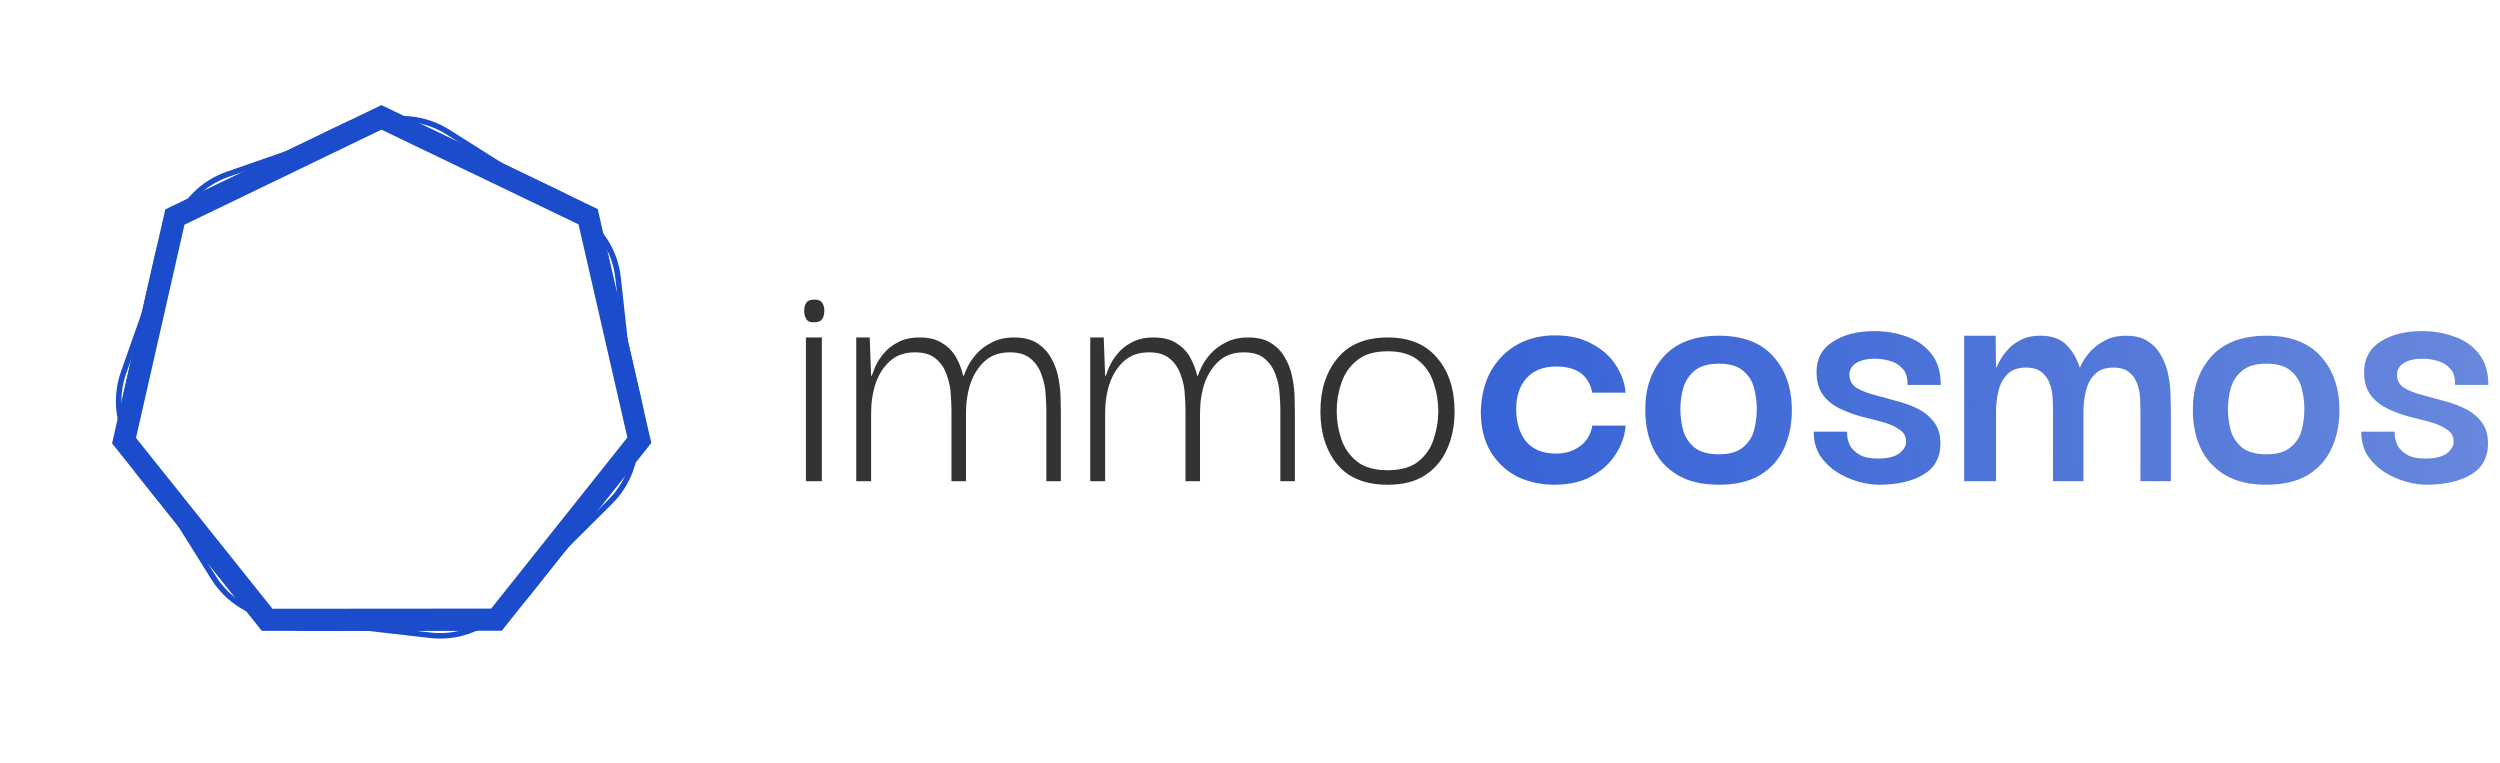 <svg width="452" height="138" viewBox="0 0 452 138" fill="none" xmlns="http://www.w3.org/2000/svg">
<g filter="url(#filter0_f_4_27)">
<path d="M31.62 39.239L68.962 21.22L106.332 39.18L115.591 79.595L89.766 112.032L48.303 112.065L22.426 79.669L31.62 39.239Z" stroke="#1B4CCB" stroke-width="4"/>
</g>
<g filter="url(#filter1_f_4_27)">
<path d="M62.238 22.799C66.486 20.749 71.437 20.745 75.688 22.788L100.905 34.907C105.157 36.95 108.246 40.819 109.3 45.416L115.547 72.688C116.601 77.286 115.503 82.113 112.565 85.804L95.138 107.692C92.2 111.382 87.742 113.533 83.025 113.537L55.047 113.56C50.33 113.563 45.868 111.419 42.924 107.733L25.462 85.873C22.518 82.188 21.413 77.362 22.459 72.763L28.663 45.481C29.708 40.881 32.792 37.008 37.04 34.958L62.238 22.799Z" stroke="#1B4CCB"/>
</g>
<g filter="url(#filter2_f_4_27)">
<path d="M104.621 38.811C108.609 41.331 111.233 45.529 111.749 50.218L114.812 78.028C115.329 82.716 113.682 87.385 110.338 90.712L90.505 110.446C87.162 113.773 82.485 115.397 77.799 114.857L50.005 111.655C45.319 111.115 41.133 108.471 38.634 104.47L23.808 80.744C21.308 76.743 20.766 71.823 22.335 67.374L31.641 40.989C33.21 36.541 36.72 33.049 41.176 31.502L67.607 22.328C72.063 20.781 76.981 21.347 80.969 23.867L104.621 38.811Z" stroke="#1B4CCB"/>
</g>
<path d="M147.248 58.264C146.523 58.307 146.032 58.115 145.776 57.688C145.52 57.261 145.392 56.749 145.392 56.152C145.392 55.597 145.52 55.128 145.776 54.744C146.032 54.36 146.523 54.168 147.248 54.168C147.931 54.168 148.4 54.36 148.656 54.744C148.912 55.128 149.04 55.597 149.04 56.152C149.04 56.792 148.912 57.304 148.656 57.688C148.4 58.072 147.931 58.264 147.248 58.264ZM145.712 87V61.016H148.592V87H145.712ZM154.809 87V61.016H157.241L157.497 67.928H157.625C157.753 67.544 157.966 66.989 158.265 66.264C158.606 65.496 159.097 64.728 159.737 63.96C160.377 63.149 161.23 62.467 162.297 61.912C163.363 61.315 164.686 61.016 166.265 61.016C167.971 61.016 169.337 61.357 170.361 62.04C171.427 62.68 172.259 63.533 172.857 64.6C173.454 65.667 173.881 66.776 174.137 67.928H174.265C174.393 67.544 174.627 66.989 174.969 66.264C175.353 65.496 175.886 64.728 176.569 63.96C177.294 63.149 178.211 62.467 179.321 61.912C180.43 61.315 181.774 61.016 183.353 61.016C185.059 61.016 186.446 61.357 187.513 62.04C188.579 62.723 189.411 63.597 190.009 64.664C190.606 65.688 191.033 66.797 191.289 67.992C191.545 69.187 191.694 70.339 191.737 71.448C191.779 72.515 191.801 73.411 191.801 74.136V87H189.177V74.072C189.177 73.347 189.134 72.429 189.049 71.32C189.006 70.168 188.771 69.016 188.345 67.864C187.961 66.669 187.321 65.688 186.425 64.92C185.529 64.109 184.249 63.704 182.585 63.704C180.75 63.704 179.257 64.216 178.105 65.24C176.953 66.264 176.078 67.608 175.481 69.272C174.926 70.936 174.649 72.749 174.649 74.712V87H172.025V74.072C172.025 73.347 171.982 72.429 171.897 71.32C171.854 70.168 171.619 69.016 171.193 67.864C170.809 66.669 170.169 65.688 169.273 64.92C168.377 64.109 167.097 63.704 165.433 63.704C163.598 63.704 162.105 64.216 160.953 65.24C159.801 66.264 158.926 67.608 158.329 69.272C157.774 70.936 157.497 72.749 157.497 74.712V87H154.809ZM197.121 87V61.016H199.553L199.809 67.928H199.937C200.065 67.544 200.278 66.989 200.577 66.264C200.918 65.496 201.409 64.728 202.049 63.96C202.689 63.149 203.542 62.467 204.609 61.912C205.676 61.315 206.998 61.016 208.577 61.016C210.284 61.016 211.649 61.357 212.673 62.04C213.74 62.68 214.572 63.533 215.169 64.6C215.766 65.667 216.193 66.776 216.449 67.928H216.577C216.705 67.544 216.94 66.989 217.281 66.264C217.665 65.496 218.198 64.728 218.881 63.96C219.606 63.149 220.524 62.467 221.633 61.912C222.742 61.315 224.086 61.016 225.665 61.016C227.372 61.016 228.758 61.357 229.825 62.04C230.892 62.723 231.724 63.597 232.321 64.664C232.918 65.688 233.345 66.797 233.601 67.992C233.857 69.187 234.006 70.339 234.049 71.448C234.092 72.515 234.113 73.411 234.113 74.136V87H231.489V74.072C231.489 73.347 231.446 72.429 231.361 71.32C231.318 70.168 231.084 69.016 230.657 67.864C230.273 66.669 229.633 65.688 228.737 64.92C227.841 64.109 226.561 63.704 224.897 63.704C223.062 63.704 221.569 64.216 220.417 65.24C219.265 66.264 218.39 67.608 217.793 69.272C217.238 70.936 216.961 72.749 216.961 74.712V87H214.337V74.072C214.337 73.347 214.294 72.429 214.209 71.32C214.166 70.168 213.932 69.016 213.505 67.864C213.121 66.669 212.481 65.688 211.585 64.92C210.689 64.109 209.409 63.704 207.745 63.704C205.91 63.704 204.417 64.216 203.265 65.24C202.113 66.264 201.238 67.608 200.641 69.272C200.086 70.936 199.809 72.749 199.809 74.712V87H197.121ZM250.89 87.64C246.836 87.64 243.786 86.403 241.738 83.928C239.732 81.411 238.73 78.232 238.73 74.392C238.73 70.467 239.754 67.267 241.802 64.792C243.85 62.275 246.879 61.016 250.89 61.016C254.815 61.016 257.802 62.253 259.85 64.728C261.94 67.16 262.986 70.381 262.986 74.392C262.986 76.909 262.538 79.171 261.642 81.176C260.788 83.139 259.466 84.717 257.674 85.912C255.924 87.064 253.663 87.64 250.89 87.64ZM250.89 85.016C253.279 85.016 255.135 84.483 256.458 83.416C257.78 82.349 258.698 81.005 259.21 79.384C259.764 77.72 260.042 76.035 260.042 74.328C260.042 72.579 259.764 70.893 259.21 69.272C258.698 67.608 257.78 66.243 256.458 65.176C255.135 64.067 253.279 63.512 250.89 63.512C248.5 63.512 246.644 64.067 245.322 65.176C243.999 66.243 243.06 67.608 242.506 69.272C241.951 70.893 241.674 72.579 241.674 74.328C241.674 76.035 241.951 77.72 242.506 79.384C243.06 81.005 243.999 82.349 245.322 83.416C246.644 84.483 248.5 85.016 250.89 85.016Z" fill="black" fill-opacity="0.8"/>
<path d="M281.04 87.64C278.565 87.64 276.325 87.149 274.32 86.168C272.315 85.144 270.715 83.651 269.52 81.688C268.325 79.683 267.728 77.251 267.728 74.392C267.813 71.533 268.432 69.08 269.584 67.032C270.779 64.984 272.357 63.405 274.32 62.296C276.325 61.187 278.608 60.632 281.168 60.632C283.771 60.632 285.989 61.144 287.824 62.168C289.701 63.149 291.152 64.451 292.176 66.072C293.2 67.651 293.776 69.293 293.904 71H287.888C287.248 67.843 285.072 66.264 281.36 66.264C279.056 66.264 277.264 66.968 275.984 68.376C274.747 69.784 274.128 71.619 274.128 73.88C274.128 76.355 274.725 78.339 275.92 79.832C277.157 81.283 278.971 82.008 281.36 82.008C282.981 82.008 284.389 81.581 285.584 80.728C286.821 79.875 287.589 78.616 287.888 76.952H293.904C293.776 78.787 293.179 80.515 292.112 82.136C291.088 83.757 289.637 85.08 287.76 86.104C285.925 87.128 283.685 87.64 281.04 87.64ZM310.784 87.64C307.797 87.64 305.323 87.064 303.36 85.912C301.397 84.76 299.925 83.181 298.944 81.176C297.963 79.128 297.472 76.803 297.472 74.2C297.429 70.275 298.517 67.053 300.736 64.536C302.997 61.976 306.347 60.696 310.784 60.696C315.093 60.696 318.357 61.933 320.576 64.408C322.837 66.883 323.968 70.147 323.968 74.2C323.968 76.717 323.499 79 322.56 81.048C321.621 83.096 320.171 84.717 318.208 85.912C316.245 87.064 313.771 87.64 310.784 87.64ZM310.784 82.136C312.661 82.136 314.091 81.731 315.072 80.92C316.096 80.109 316.779 79.085 317.12 77.848C317.461 76.568 317.632 75.288 317.632 74.008C317.632 72.685 317.461 71.384 317.12 70.104C316.779 68.824 316.096 67.779 315.072 66.968C314.091 66.157 312.661 65.752 310.784 65.752C308.864 65.752 307.392 66.179 306.368 67.032C305.387 67.843 304.704 68.888 304.32 70.168C303.979 71.405 303.808 72.685 303.808 74.008C303.808 75.288 303.979 76.568 304.32 77.848C304.704 79.085 305.387 80.109 306.368 80.92C307.392 81.731 308.864 82.136 310.784 82.136ZM339.628 87.64C338.518 87.64 337.281 87.448 335.916 87.064C334.593 86.68 333.313 86.104 332.076 85.336C330.881 84.568 329.878 83.587 329.068 82.392C328.3 81.155 327.916 79.704 327.916 78.04H333.932C333.932 78.125 333.953 78.424 333.996 78.936C334.038 79.405 334.209 79.96 334.508 80.6C334.849 81.197 335.404 81.731 336.172 82.2C336.94 82.669 338.049 82.904 339.5 82.904C341.206 82.904 342.486 82.605 343.34 82.008C344.193 81.368 344.62 80.643 344.62 79.832C344.62 78.893 344.214 78.168 343.404 77.656C342.636 77.101 341.633 76.653 340.396 76.312C339.158 75.971 337.836 75.629 336.428 75.288C335.062 74.904 333.761 74.413 332.524 73.816C331.329 73.219 330.348 72.408 329.58 71.384C328.812 70.317 328.428 68.952 328.428 67.288C328.428 64.856 329.409 63.021 331.372 61.784C333.334 60.504 335.83 59.864 338.86 59.864C340.993 59.864 342.977 60.205 344.812 60.888C346.646 61.528 348.118 62.573 349.228 64.024C350.337 65.432 350.892 67.288 350.892 69.592H344.876C344.918 68.269 344.62 67.288 343.98 66.648C343.382 65.965 342.614 65.496 341.676 65.24C340.78 64.984 339.905 64.856 339.052 64.856C337.516 64.856 336.342 65.133 335.532 65.688C334.764 66.2 334.38 66.883 334.38 67.736C334.38 68.717 334.764 69.485 335.532 70.04C336.342 70.552 337.366 70.979 338.604 71.32C339.884 71.661 341.206 72.024 342.572 72.408C343.98 72.749 345.302 73.219 346.54 73.816C347.82 74.413 348.844 75.224 349.612 76.248C350.422 77.229 350.828 78.552 350.828 80.216C350.828 82.733 349.782 84.611 347.692 85.848C345.644 87.043 342.956 87.64 339.628 87.64ZM355.118 87V60.696H360.814L360.878 66.392H361.006C361.049 66.221 361.219 65.859 361.518 65.304C361.817 64.707 362.265 64.067 362.862 63.384C363.459 62.659 364.249 62.04 365.23 61.528C366.211 60.973 367.427 60.696 368.878 60.696C371.011 60.696 372.611 61.272 373.678 62.424C374.745 63.533 375.513 64.856 375.982 66.392H376.11C376.153 66.221 376.323 65.859 376.622 65.304C376.963 64.707 377.454 64.067 378.094 63.384C378.777 62.659 379.63 62.04 380.654 61.528C381.678 60.973 382.937 60.696 384.43 60.696C386.094 60.696 387.438 61.059 388.462 61.784C389.486 62.467 390.275 63.363 390.83 64.472C391.427 65.539 391.833 66.691 392.046 67.928C392.302 69.165 392.43 70.36 392.43 71.512C392.473 72.621 392.494 73.539 392.494 74.264V87H386.99V74.2C386.99 73.56 386.969 72.813 386.926 71.96C386.883 71.064 386.713 70.211 386.414 69.4C386.115 68.547 385.625 67.843 384.942 67.288C384.259 66.733 383.321 66.456 382.126 66.456C380.633 66.456 379.502 66.861 378.734 67.672C377.966 68.44 377.433 69.443 377.134 70.68C376.835 71.875 376.686 73.133 376.686 74.456V87H371.182V74.2C371.182 73.56 371.161 72.813 371.118 71.96C371.075 71.064 370.905 70.211 370.606 69.4C370.307 68.547 369.817 67.843 369.134 67.288C368.451 66.733 367.513 66.456 366.318 66.456C364.825 66.456 363.694 66.861 362.926 67.672C362.158 68.44 361.625 69.443 361.326 70.68C361.027 71.875 360.878 73.133 360.878 74.456V87H355.118ZM409.784 87.64C406.797 87.64 404.323 87.064 402.36 85.912C400.397 84.76 398.925 83.181 397.944 81.176C396.963 79.128 396.472 76.803 396.472 74.2C396.429 70.275 397.517 67.053 399.736 64.536C401.997 61.976 405.347 60.696 409.784 60.696C414.093 60.696 417.357 61.933 419.576 64.408C421.837 66.883 422.968 70.147 422.968 74.2C422.968 76.717 422.499 79 421.56 81.048C420.621 83.096 419.171 84.717 417.208 85.912C415.245 87.064 412.771 87.64 409.784 87.64ZM409.784 82.136C411.661 82.136 413.091 81.731 414.072 80.92C415.096 80.109 415.779 79.085 416.12 77.848C416.461 76.568 416.632 75.288 416.632 74.008C416.632 72.685 416.461 71.384 416.12 70.104C415.779 68.824 415.096 67.779 414.072 66.968C413.091 66.157 411.661 65.752 409.784 65.752C407.864 65.752 406.392 66.179 405.368 67.032C404.387 67.843 403.704 68.888 403.32 70.168C402.979 71.405 402.808 72.685 402.808 74.008C402.808 75.288 402.979 76.568 403.32 77.848C403.704 79.085 404.387 80.109 405.368 80.92C406.392 81.731 407.864 82.136 409.784 82.136ZM438.628 87.64C437.518 87.64 436.281 87.448 434.916 87.064C433.593 86.68 432.313 86.104 431.076 85.336C429.881 84.568 428.878 83.587 428.068 82.392C427.3 81.155 426.916 79.704 426.916 78.04H432.932C432.932 78.125 432.953 78.424 432.996 78.936C433.038 79.405 433.209 79.96 433.508 80.6C433.849 81.197 434.404 81.731 435.172 82.2C435.94 82.669 437.049 82.904 438.5 82.904C440.206 82.904 441.486 82.605 442.34 82.008C443.193 81.368 443.62 80.643 443.62 79.832C443.62 78.893 443.214 78.168 442.404 77.656C441.636 77.101 440.633 76.653 439.396 76.312C438.158 75.971 436.836 75.629 435.428 75.288C434.062 74.904 432.761 74.413 431.524 73.816C430.329 73.219 429.348 72.408 428.58 71.384C427.812 70.317 427.428 68.952 427.428 67.288C427.428 64.856 428.409 63.021 430.372 61.784C432.334 60.504 434.83 59.864 437.86 59.864C439.993 59.864 441.977 60.205 443.812 60.888C445.646 61.528 447.118 62.573 448.228 64.024C449.337 65.432 449.892 67.288 449.892 69.592H443.876C443.918 68.269 443.62 67.288 442.98 66.648C442.382 65.965 441.614 65.496 440.676 65.24C439.78 64.984 438.905 64.856 438.052 64.856C436.516 64.856 435.342 65.133 434.532 65.688C433.764 66.2 433.38 66.883 433.38 67.736C433.38 68.717 433.764 69.485 434.532 70.04C435.342 70.552 436.366 70.979 437.604 71.32C438.884 71.661 440.206 72.024 441.572 72.408C442.98 72.749 444.302 73.219 445.54 73.816C446.82 74.413 447.844 75.224 448.612 76.248C449.422 77.229 449.828 78.552 449.828 80.216C449.828 82.733 448.782 84.611 446.692 85.848C444.644 87.043 441.956 87.64 438.628 87.64Z" fill="url(#paint0_linear_4_27)"/>
<defs>
<filter id="filter0_f_4_27" x="10.262" y="9" width="117.493" height="115.066" filterUnits="userSpaceOnUse" color-interpolation-filters="sRGB">
<feFlood flood-opacity="0" result="BackgroundImageFix"/>
<feBlend mode="normal" in="SourceGraphic" in2="BackgroundImageFix" result="shape"/>
<feGaussianBlur stdDeviation="5" result="effect1_foregroundBlur_4_27"/>
</filter>
<filter id="filter1_f_4_27" x="19.573" y="18.759" width="98.866" height="97.301" filterUnits="userSpaceOnUse" color-interpolation-filters="sRGB">
<feFlood flood-opacity="0" result="BackgroundImageFix"/>
<feBlend mode="normal" in="SourceGraphic" in2="BackgroundImageFix" result="shape"/>
<feGaussianBlur stdDeviation="1" result="effect1_foregroundBlur_4_27"/>
</filter>
<filter id="filter2_f_4_27" x="18.952" y="18.971" width="98.453" height="98.488" filterUnits="userSpaceOnUse" color-interpolation-filters="sRGB">
<feFlood flood-opacity="0" result="BackgroundImageFix"/>
<feBlend mode="normal" in="SourceGraphic" in2="BackgroundImageFix" result="shape"/>
<feGaussianBlur stdDeviation="1" result="effect1_foregroundBlur_4_27"/>
</filter>
<linearGradient id="paint0_linear_4_27" x1="452" y1="44" x2="262.53" y2="62.217" gradientUnits="userSpaceOnUse">
<stop stop-color="#1B4CCB" stop-opacity="0.66"/>
<stop offset="1" stop-color="#3763D7"/>
</linearGradient>
</defs>
</svg>
